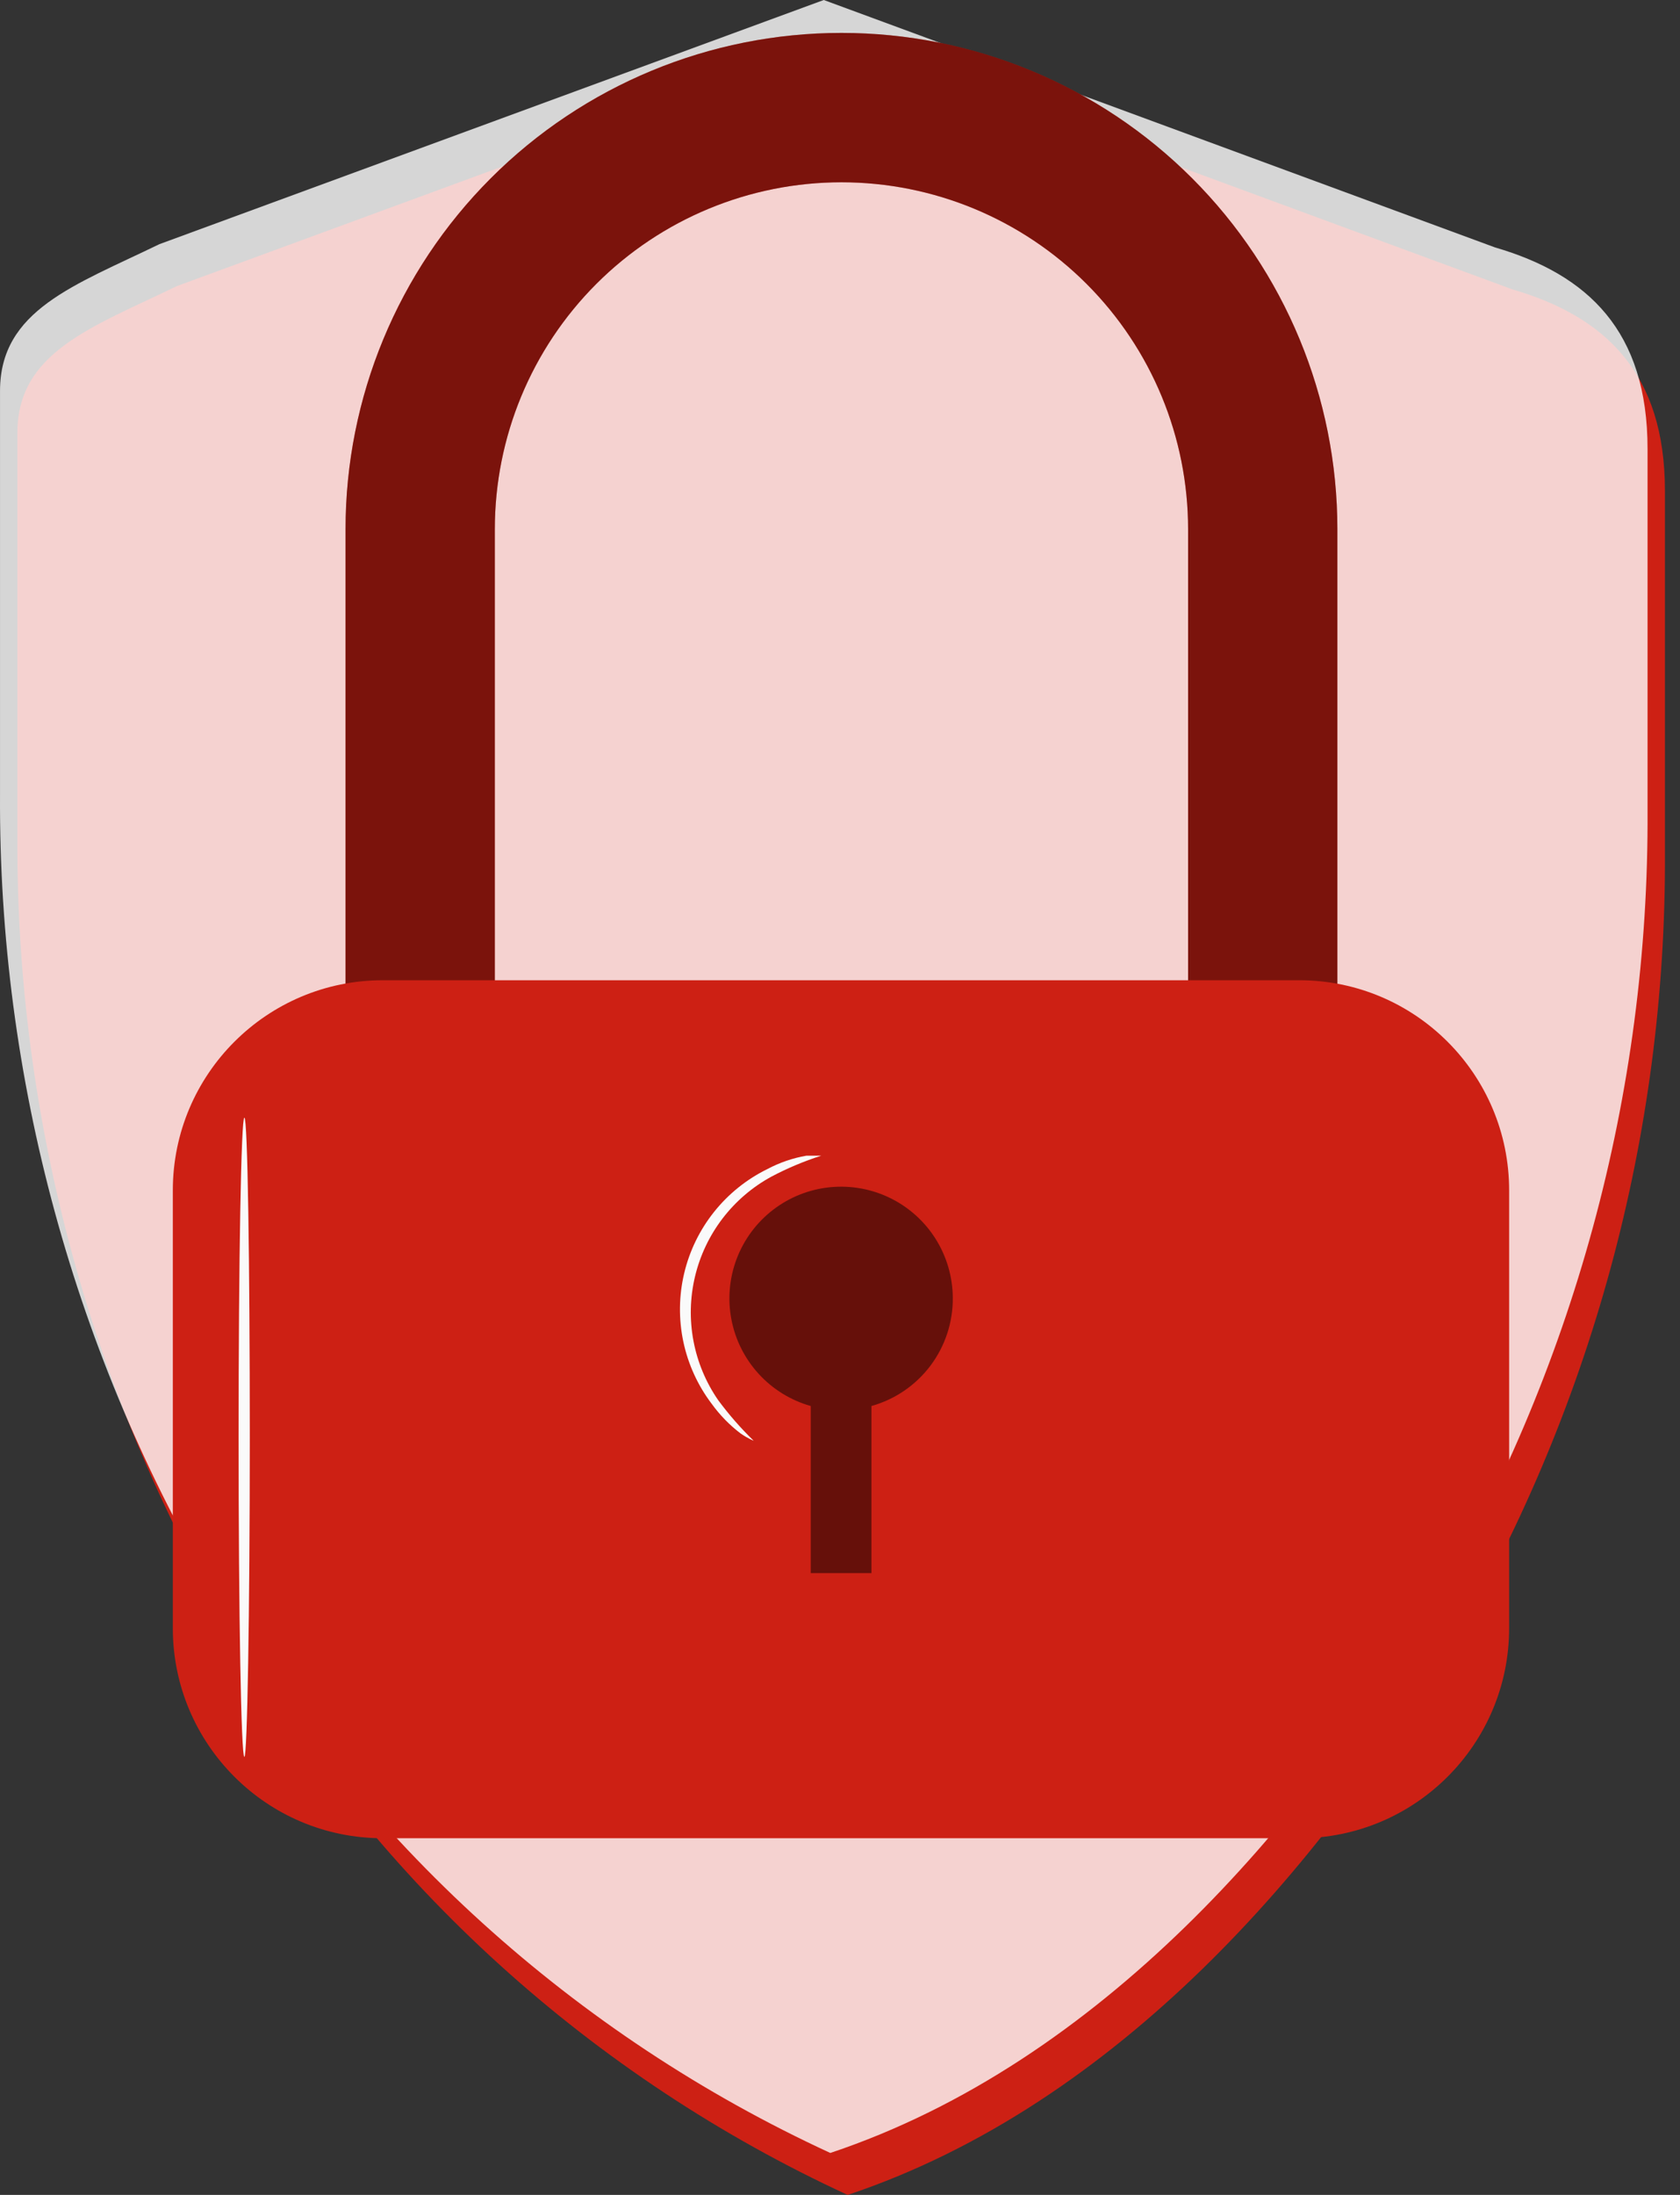 <?xml version="1.0" encoding="UTF-8"?>
<svg xmlns="http://www.w3.org/2000/svg" width="108" height="141" viewBox="0 0 108 141" fill="none">
  <rect x="0" y="0" width="108" height="141" fill="#333333" stroke="none"/>
  <path d="M97.225 18.59L54.075 2.696L11.366 18.381C5.905 21.029 1.118 22.61 1.118 27.815V53.77C1.03 71.941 5.898 89.792 15.2 105.402C24.35 121.006 38.063 133.43 54.493 141C71.967 135.168 85.002 119.669 92.949 106.401C102.257 90.793 107.126 72.941 107.031 54.769V31.532C107.031 23.957 103.197 20.332 97.225 18.59Z" fill="#CD2014"></path>
  <g opacity="0.8">
    <path d="M96.108 15.894L52.957 0L10.248 15.685C4.788 18.334 0.001 19.914 0.001 25.119V51.074C-0.087 69.245 4.781 87.096 14.083 102.706C23.233 118.31 36.946 130.735 53.376 138.304C70.85 132.472 83.885 116.973 91.832 103.705C101.14 88.098 106.009 70.245 105.914 52.073V28.837C105.914 21.262 102.08 17.637 96.108 15.894Z" fill="white"></path>
  </g>
  <path d="M85.974 86.184H76.377V33.994C76.377 28.084 74.03 22.416 69.851 18.237C65.672 14.058 60.004 11.71 54.093 11.71C48.183 11.71 42.515 14.058 38.336 18.237C34.157 22.416 31.81 28.084 31.81 33.994V86.184H22.213V33.994C22.213 25.539 25.572 17.43 31.55 11.451C37.529 5.473 45.638 2.114 54.093 2.114C62.549 2.114 70.658 5.473 76.636 11.451C82.615 17.43 85.974 25.539 85.974 33.994V86.184Z" fill="#CD2014"></path>
  <g opacity="0.4">
    <path d="M85.975 86.184H76.378V33.995C76.378 28.085 74.031 22.417 69.852 18.238C65.672 14.059 60.005 11.711 54.094 11.711C48.184 11.711 42.516 14.059 38.337 18.238C34.158 22.417 31.811 28.085 31.811 33.995V86.184H22.214V33.995C22.214 25.54 25.573 17.431 31.552 11.452C37.53 5.473 45.639 2.114 54.094 2.114C62.55 2.114 70.659 5.473 76.638 11.452C82.616 17.431 85.975 25.54 85.975 33.995V86.184Z" fill="black"></path>
  </g>
  <path d="M83.516 62.97H24.611C17.155 62.97 11.11 69.015 11.11 76.471V104.587C11.11 112.043 17.155 118.087 24.611 118.087H83.516C90.972 118.087 97.016 112.043 97.016 104.587V76.471C97.016 69.015 90.972 62.97 83.516 62.97Z" fill="#CD2014"></path>
  <g opacity="0.5">
    <path d="M61.251 83.35C61.239 82.016 60.857 80.713 60.146 79.584C59.435 78.456 58.425 77.548 57.227 76.962C56.029 76.376 54.692 76.135 53.365 76.266C52.038 76.397 50.774 76.895 49.714 77.704C48.654 78.513 47.84 79.601 47.364 80.847C46.888 82.092 46.768 83.445 47.018 84.755C47.267 86.065 47.877 87.28 48.778 88.263C49.679 89.246 50.835 89.958 52.119 90.321V101.056H56.022V90.321C57.539 89.896 58.874 88.983 59.82 87.723C60.765 86.462 61.268 84.925 61.251 83.35Z" fill="black"></path>
  </g>
  <path d="M15.71 112.859C15.501 112.859 15.338 103.68 15.338 92.341C15.338 81.001 15.501 71.8 15.71 71.8C15.919 71.8 16.058 81.094 16.058 92.341C16.058 103.587 15.896 112.859 15.71 112.859Z" fill="#FAFAFA"></path>
  <path d="M48.448 92.551C48.448 92.551 48.123 92.435 47.612 92.086C46.902 91.546 46.275 90.904 45.753 90.181C44.857 89 44.234 87.636 43.928 86.187C43.622 84.737 43.641 83.238 43.983 81.796C44.325 80.354 44.982 79.006 45.907 77.849C46.831 76.691 48.001 75.752 49.331 75.1C50.117 74.683 50.964 74.392 51.841 74.24C52.445 74.24 52.794 74.24 52.794 74.24C51.687 74.594 50.614 75.045 49.587 75.588C48.364 76.254 47.295 77.169 46.449 78.275C45.604 79.381 45 80.652 44.678 82.007C44.356 83.361 44.322 84.768 44.579 86.136C44.837 87.505 45.379 88.804 46.171 89.948C46.858 90.876 47.62 91.747 48.448 92.551Z" fill="#FAFAFA"></path>
</svg>
